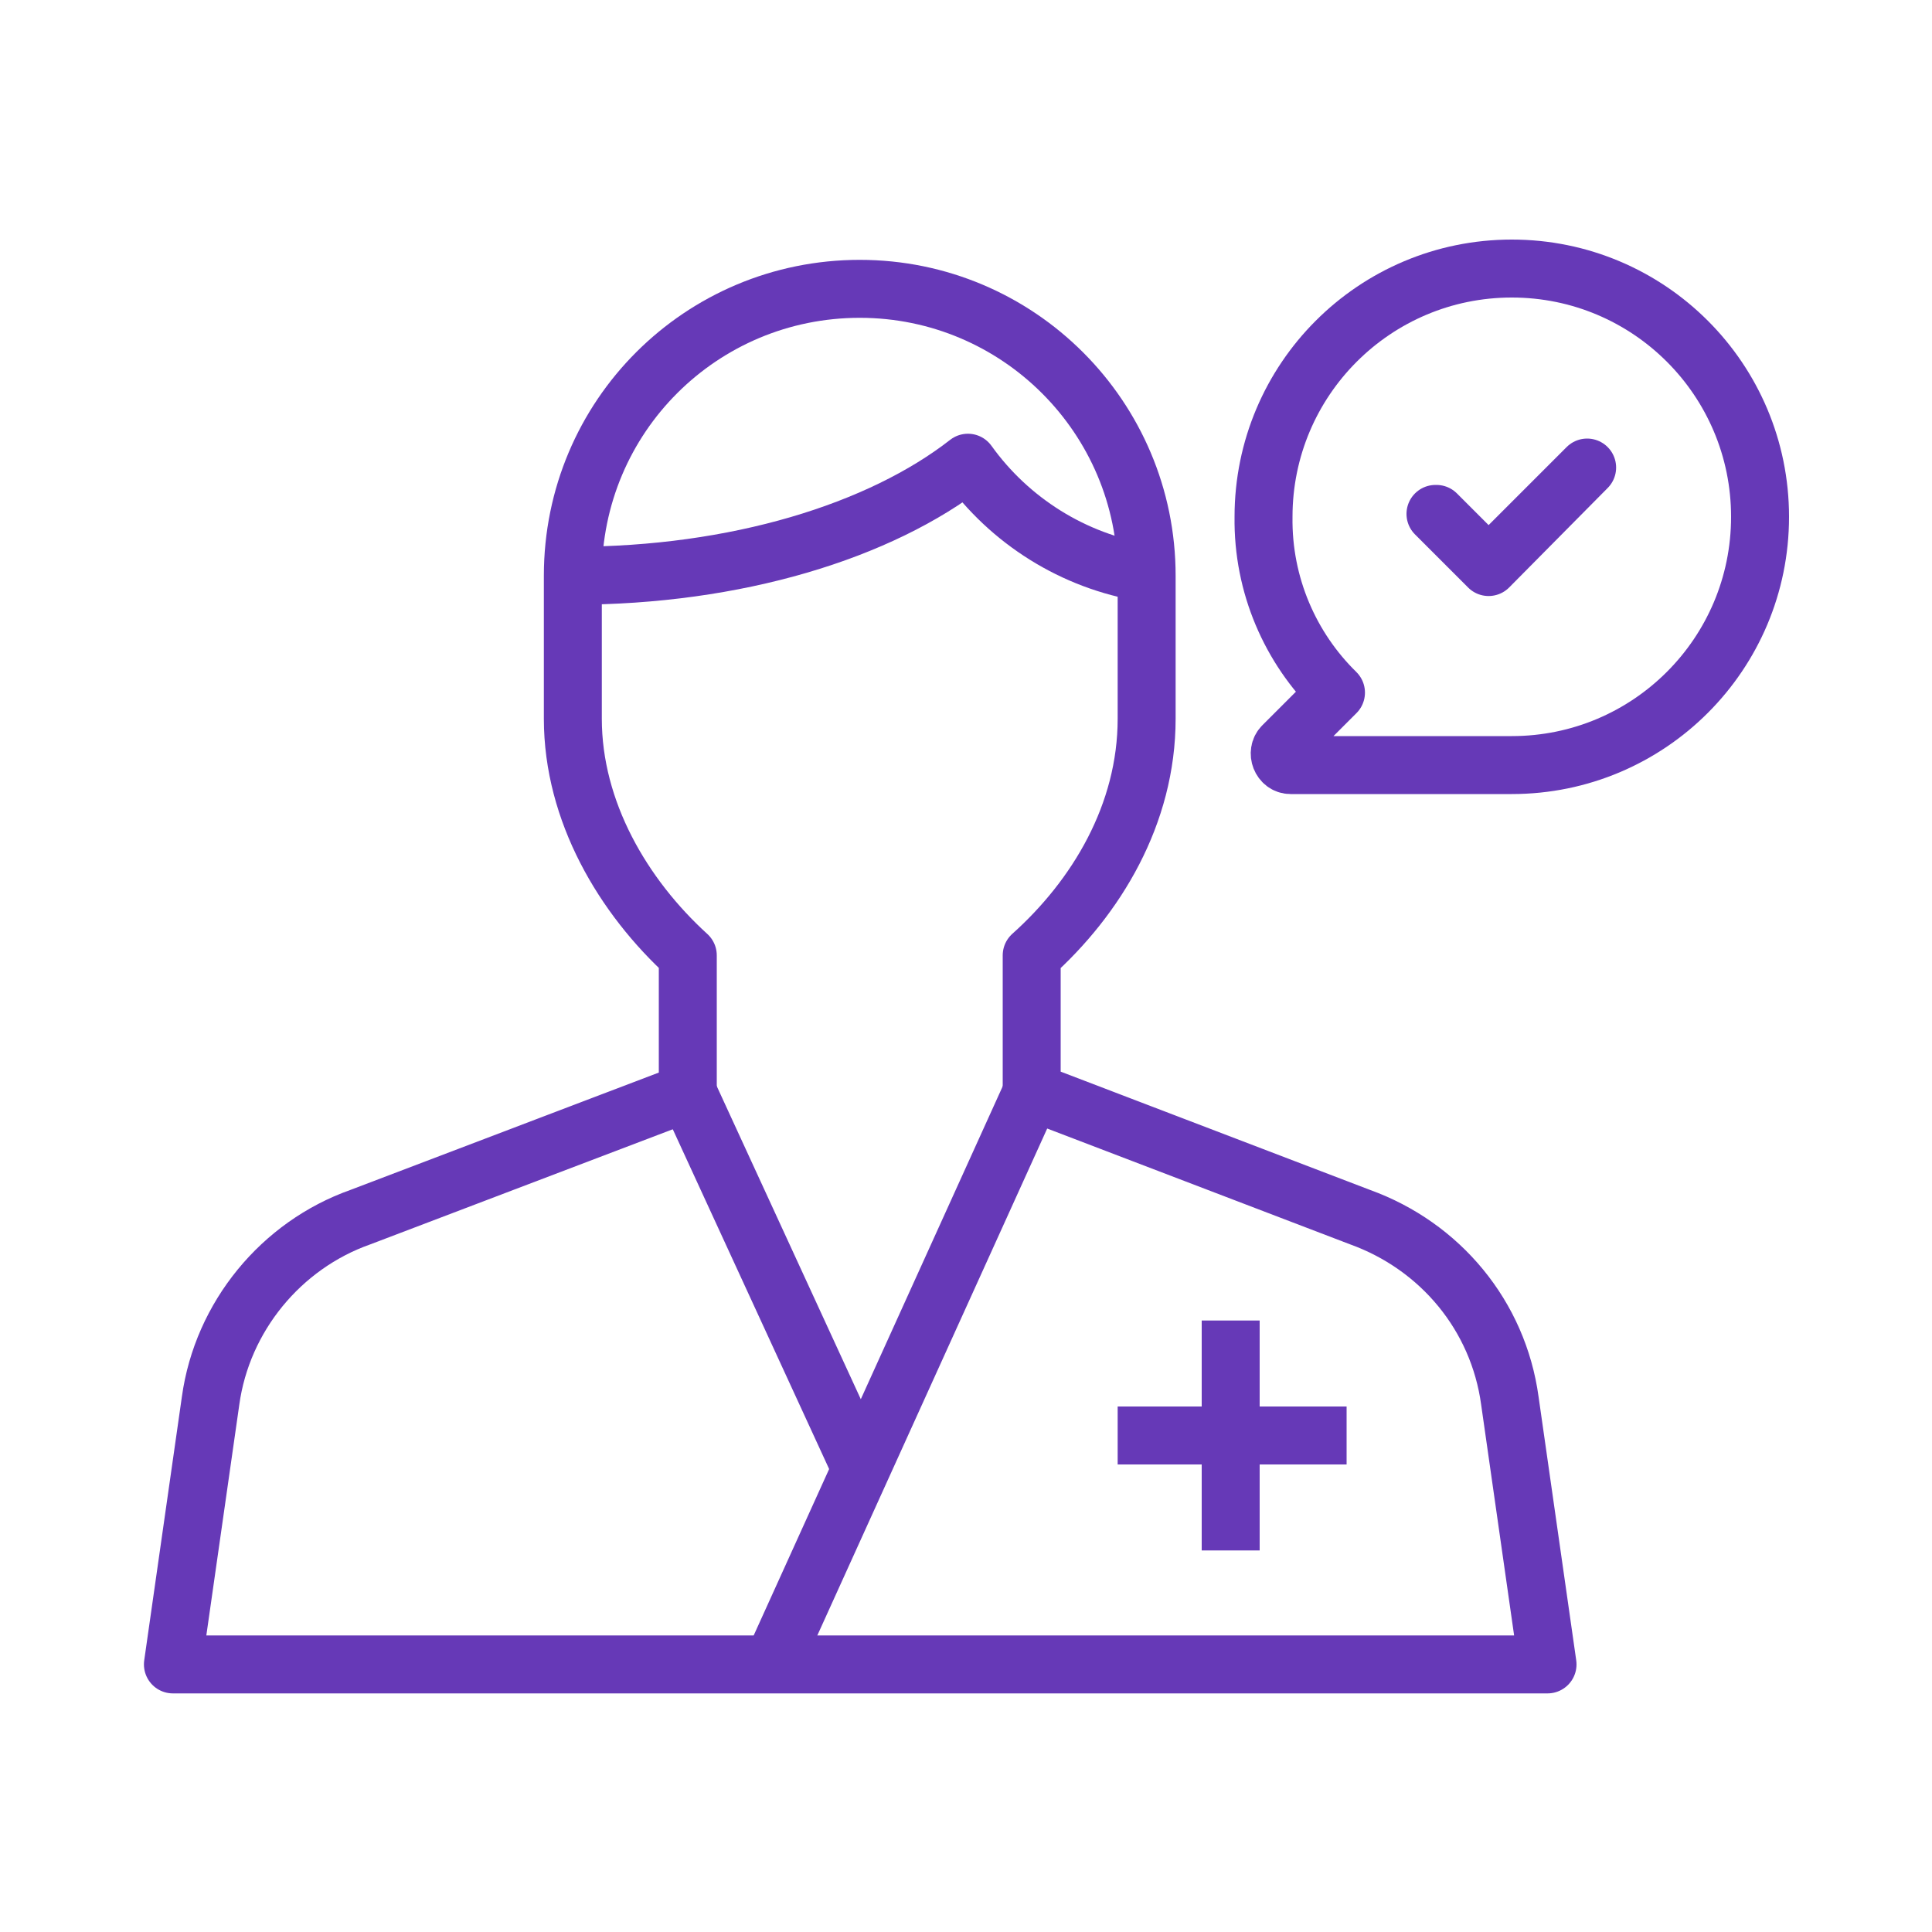 <?xml version="1.0" encoding="utf-8"?>
<!-- Generator: Adobe Illustrator 26.3.1, SVG Export Plug-In . SVG Version: 6.00 Build 0)  -->
<svg version="1.1" id="Layer_1" xmlns="http://www.w3.org/2000/svg" xmlns:xlink="http://www.w3.org/1999/xlink" x="0px" y="0px"
	 viewBox="0 0 200 200" style="enable-background:new 0 0 200 200;" xml:space="preserve">
<style type="text/css">
	.st0{fill:none;stroke:#6639B7;stroke-width:6;stroke-linecap:round;stroke-linejoin:round;stroke-miterlimit:10;}
	.st1{fill:none;stroke:#6639B7;stroke-width:6;stroke-linejoin:round;stroke-miterlimit:10;}
</style>
<g>
	<polygon class="st0" points="154.1,58.7 148.6,53.2 148.7,53.2 154.1,58.6 164.3,48.4 164.3,48.4 	"/>
	<path class="st0" d="M138.3,71.7l-5.5,5.5c-0.7,0.7-0.2,2,0.8,2h10h12.9c14.2,0,25.7-11.5,25.7-25.7s-11.5-25.7-25.7-25.7
		c-14.2,0-25.7,11.5-25.7,25.7C130.7,60.6,133.6,67.1,138.3,71.7z"/>
	<g>
		<path class="st1" d="M59.3,59.6c16.9,0,31.8-4.6,40.9-11.7c4.3,6,10.9,10.2,18.4,11.4"/>
		<path class="st1" d="M156.3,145c-1.2-8.8-7.2-16-15.5-19l-34-13V98.9c6.7-6,11.9-14.6,11.9-24.5V59.6c0-16.4-13.3-29.7-29.7-29.7
			S59.3,43.1,59.3,59.6v14.8c0,9.6,5.2,18.4,11.9,24.5v14.2l-33.9,12.9c-8.2,2.9-14.3,10.3-15.5,19l-3.9,27.3h142.3L156.3,145z"/>
		<line class="st1" x1="71.2" y1="113.1" x2="89.1" y2="152"/>
		<line class="st1" x1="106.8" y1="113.1" x2="80" y2="172.2"/>
		<line class="st1" x1="115.7" y1="148.6" x2="139.4" y2="148.6"/>
		<line class="st1" x1="127.4" y1="160.5" x2="127.4" y2="136.7"/>
	</g>
</g>
</svg>
